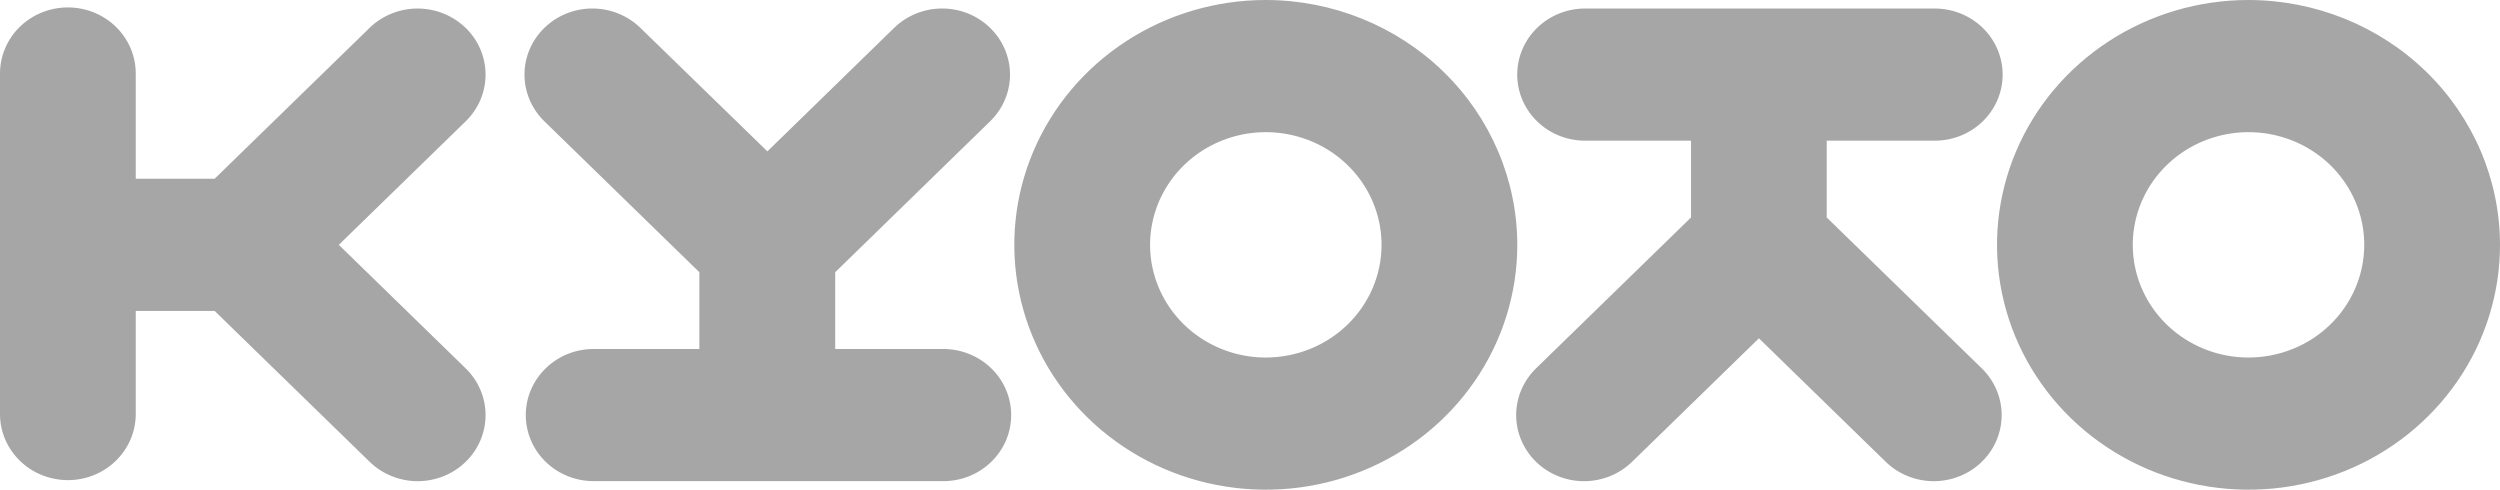 <svg width="97" height="19" viewBox="0 0 97 19" fill="none" xmlns="http://www.w3.org/2000/svg">
<path d="M18.065 1.081C17.571 0.601 16.901 0.331 16.203 0.331C15.504 0.331 14.834 0.601 14.34 1.081L8.327 6.936H5.267V2.891C5.272 2.551 5.208 2.214 5.078 1.898C4.948 1.582 4.755 1.295 4.51 1.053C4.265 0.81 3.973 0.618 3.651 0.487C3.329 0.355 2.983 0.288 2.634 0.288C2.284 0.288 1.939 0.355 1.616 0.487C1.294 0.618 1.002 0.81 0.757 1.053C0.512 1.295 0.319 1.582 0.189 1.898C0.059 2.214 -0.005 2.551 0 2.891V16.105C0.011 16.778 0.293 17.42 0.786 17.892C1.279 18.365 1.942 18.629 2.634 18.629C3.325 18.629 3.989 18.365 4.481 17.892C4.974 17.42 5.256 16.778 5.267 16.105V12.063H8.327L14.344 17.919C14.588 18.157 14.879 18.346 15.198 18.474C15.518 18.603 15.86 18.67 16.206 18.67C16.552 18.67 16.894 18.603 17.214 18.474C17.534 18.346 17.824 18.157 18.068 17.919C18.313 17.68 18.507 17.398 18.639 17.087C18.772 16.776 18.84 16.442 18.84 16.105C18.84 15.769 18.772 15.435 18.639 15.124C18.507 14.813 18.313 14.53 18.068 14.292L13.146 9.5L18.068 4.708C18.562 4.227 18.84 3.575 18.84 2.895C18.84 2.215 18.562 1.562 18.068 1.081M36.557 13.542H32.406V10.562L38.417 4.707C38.911 4.226 39.189 3.574 39.189 2.894C39.189 2.214 38.911 1.562 38.417 1.081C37.924 0.6 37.254 0.33 36.555 0.33C35.857 0.33 35.187 0.6 34.693 1.081L29.775 5.873L24.846 1.081C24.602 0.843 24.311 0.654 23.992 0.525C23.672 0.396 23.33 0.33 22.984 0.33C22.638 0.33 22.296 0.396 21.976 0.525C21.657 0.654 21.366 0.843 21.122 1.081C20.877 1.319 20.683 1.602 20.551 1.913C20.418 2.224 20.35 2.557 20.35 2.894C20.35 3.231 20.418 3.564 20.551 3.875C20.683 4.186 20.877 4.469 21.122 4.707L27.135 10.562V13.541H22.993C22.302 13.551 21.642 13.826 21.157 14.306C20.672 14.785 20.4 15.432 20.4 16.105C20.4 16.778 20.672 17.424 21.157 17.904C21.642 18.383 22.302 18.658 22.993 18.668H36.562C36.912 18.673 37.258 18.611 37.583 18.484C37.907 18.357 38.202 18.169 38.45 17.93C38.699 17.691 38.896 17.407 39.031 17.093C39.165 16.779 39.234 16.442 39.234 16.102C39.234 15.762 39.164 15.426 39.029 15.112C38.894 14.799 38.696 14.514 38.447 14.276C38.197 14.038 37.902 13.85 37.578 13.724C37.253 13.598 36.907 13.535 36.557 13.541M49.114 1.99265e-08C47.184 -0 45.297 0.557 43.692 1.601C42.088 2.645 40.837 4.128 40.098 5.864C39.359 7.6 39.166 9.51 39.543 11.353C39.919 13.196 40.848 14.889 42.213 16.217C43.578 17.546 45.316 18.451 47.209 18.817C49.102 19.184 51.064 18.996 52.847 18.277C54.63 17.558 56.154 16.34 57.226 14.778C58.299 13.216 58.871 11.379 58.871 9.5C58.868 6.981 57.839 4.567 56.01 2.786C54.181 1.005 51.701 0.003 49.114 1.99265e-08ZM49.114 13.872C48.225 13.872 47.357 13.616 46.619 13.135C45.88 12.655 45.305 11.972 44.965 11.173C44.625 10.374 44.536 9.495 44.709 8.647C44.883 7.799 45.31 7.02 45.938 6.409C46.566 5.797 47.367 5.381 48.238 5.212C49.109 5.043 50.012 5.13 50.832 5.461C51.653 5.792 52.354 6.352 52.847 7.071C53.341 7.79 53.604 8.635 53.604 9.5C53.604 10.659 53.13 11.771 52.288 12.591C51.446 13.411 50.304 13.871 49.114 13.872M87.242 1.99265e-08C85.312 1.99265e-08 83.426 0.557 81.821 1.601C80.216 2.645 78.966 4.129 78.227 5.865C77.489 7.6 77.295 9.511 77.672 11.353C78.048 13.196 78.978 14.889 80.342 16.218C81.707 17.546 83.446 18.451 85.338 18.817C87.231 19.184 89.193 18.996 90.976 18.277C92.759 17.558 94.283 16.34 95.356 14.778C96.428 13.216 97 11.379 97 9.5C96.997 6.981 95.968 4.566 94.139 2.785C92.31 1.004 89.829 0.003 87.242 1.99265e-08ZM87.242 13.872C86.354 13.872 85.486 13.616 84.747 13.135C84.009 12.655 83.433 11.972 83.093 11.173C82.753 10.374 82.665 9.495 82.838 8.647C83.011 7.799 83.439 7.02 84.067 6.409C84.695 5.797 85.495 5.381 86.366 5.212C87.237 5.043 88.14 5.13 88.961 5.461C89.781 5.792 90.483 6.352 90.976 7.071C91.469 7.79 91.733 8.635 91.733 9.5C91.732 10.659 91.259 11.771 90.417 12.591C89.575 13.411 88.433 13.871 87.242 13.872ZM70.877 8.438V5.458H75.028C75.377 5.464 75.724 5.401 76.049 5.275C76.373 5.148 76.668 4.96 76.917 4.722C77.166 4.483 77.363 4.199 77.498 3.885C77.633 3.571 77.703 3.235 77.703 2.895C77.703 2.555 77.633 2.218 77.498 1.904C77.363 1.591 77.166 1.306 76.917 1.068C76.668 0.829 76.373 0.641 76.049 0.515C75.724 0.388 75.377 0.326 75.028 0.331H61.461C60.77 0.341 60.11 0.616 59.625 1.096C59.14 1.575 58.868 2.222 58.868 2.895C58.868 3.568 59.14 4.214 59.625 4.694C60.11 5.173 60.77 5.448 61.461 5.458H65.612V8.438L59.599 14.292C59.105 14.773 58.827 15.425 58.827 16.105C58.827 16.785 59.105 17.438 59.599 17.919C60.093 18.399 60.763 18.67 61.461 18.67C62.16 18.67 62.83 18.399 63.324 17.919L68.246 13.126L73.168 17.919C73.413 18.157 73.703 18.346 74.022 18.474C74.342 18.603 74.685 18.67 75.031 18.67C75.376 18.67 75.719 18.603 76.038 18.474C76.358 18.346 76.648 18.157 76.893 17.919C77.138 17.68 77.332 17.398 77.464 17.087C77.596 16.776 77.664 16.442 77.664 16.105C77.664 15.769 77.596 15.435 77.464 15.124C77.332 14.813 77.138 14.53 76.893 14.292L70.877 8.438Z" fill="#A6A6A6"/>
</svg>
